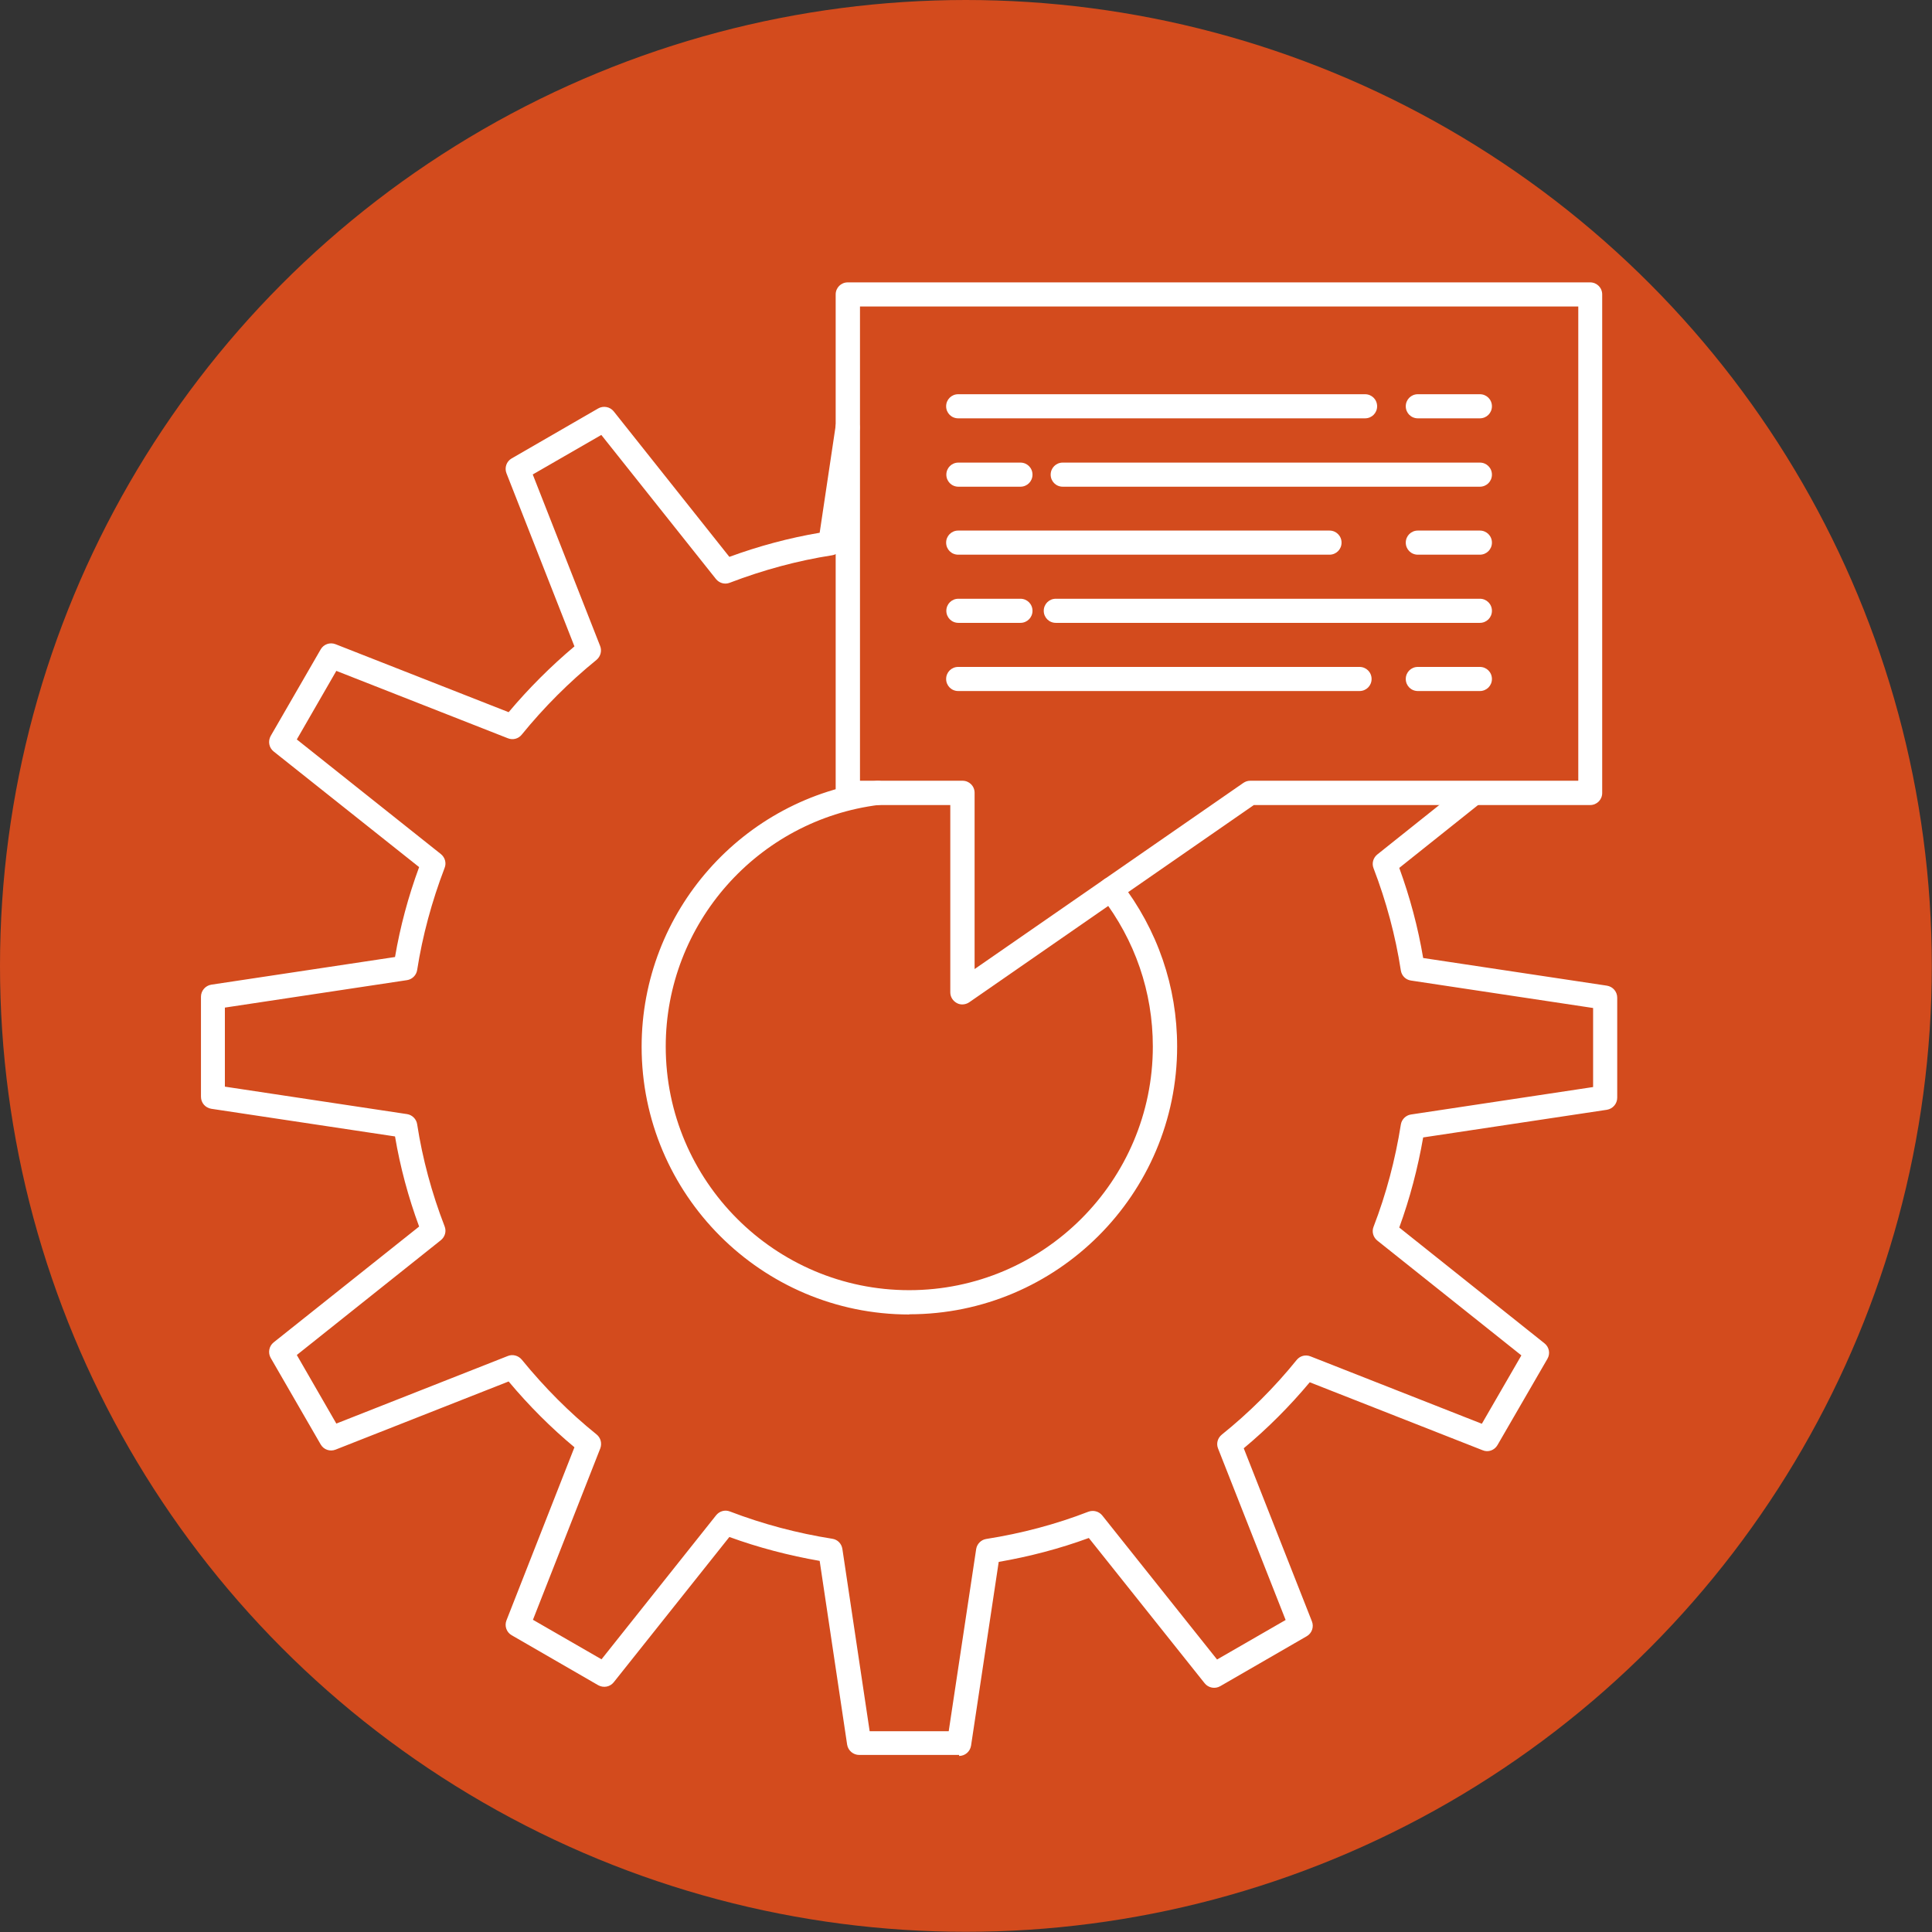 <?xml version="1.0" encoding="UTF-8"?> <svg xmlns="http://www.w3.org/2000/svg" id="Livello_2" viewBox="0 0 97.77 97.77"><rect x="0" y="0" width="97.77" height="97.77" fill="#333333" stroke="none"/><defs><style>.cls-1{fill:#d34b1d;}.cls-1,.cls-2{stroke-width:0px;}.cls-2{fill:#fff;}</style></defs><g id="guide"><circle class="cls-1" cx="48.88" cy="48.88" r="48.88"></circle><path class="cls-2" d="M48.54,88.81h-5.06c-.3,0-.56-.22-.61-.52l-1.39-9.3c-1.55-.27-3.09-.67-4.57-1.21l-5.85,7.35c-.19.24-.52.3-.79.15l-4.38-2.53c-.26-.15-.37-.47-.26-.75l3.44-8.76c-1.19-.99-2.31-2.11-3.33-3.33l-8.76,3.45c-.28.11-.6,0-.75-.26l-2.53-4.38c-.15-.26-.09-.6.15-.79l7.36-5.86c-.55-1.49-.96-3.02-1.22-4.56l-9.3-1.4c-.3-.05-.52-.3-.52-.61v-5.06c0-.3.22-.56.52-.61l9.3-1.4c.26-1.53.67-3.06,1.22-4.55l-7.36-5.85c-.24-.19-.3-.52-.15-.79l2.53-4.38c.15-.26.47-.37.75-.26l8.76,3.44c1.01-1.2,2.13-2.32,3.33-3.33l-3.44-8.76c-.11-.28,0-.6.26-.75l4.38-2.53c.26-.15.6-.09.79.15l5.85,7.36c1.5-.55,3.03-.96,4.57-1.22l.81-5.42c.05-.33.37-.56.7-.51.33.05.56.36.51.7l-.88,5.86c-.04.27-.25.47-.51.51-1.74.27-3.48.74-5.18,1.39-.25.1-.53.02-.7-.19l-5.8-7.29-3.47,2,3.41,8.68c.1.25.02.53-.18.7-1.39,1.13-2.66,2.4-3.79,3.79-.17.21-.45.28-.7.18l-8.68-3.41-2,3.47,7.29,5.8c.21.17.29.45.19.7-.65,1.7-1.12,3.44-1.39,5.17-.04.26-.25.47-.51.51l-9.22,1.39v4l9.22,1.39c.26.04.47.25.51.51.27,1.75.74,3.49,1.39,5.17.1.25.02.53-.19.7l-7.29,5.81,2,3.47,8.68-3.42c.25-.1.53-.02.7.18,1.15,1.41,2.42,2.69,3.79,3.79.21.17.28.45.19.7l-3.41,8.68,3.47,2,5.8-7.29c.17-.21.45-.29.7-.19,1.67.64,3.41,1.1,5.18,1.38.27.04.47.25.51.52l1.38,9.22h4l1.39-9.22c.04-.26.25-.47.51-.51,1.78-.28,3.52-.74,5.17-1.38.25-.09.53-.02.7.19l5.81,7.29,3.47-2-3.42-8.68c-.1-.25-.02-.53.19-.7,1.38-1.11,2.66-2.38,3.79-3.78.17-.21.45-.28.7-.18l8.67,3.41,2-3.46-7.29-5.81c-.21-.17-.29-.45-.19-.7.64-1.66,1.1-3.4,1.38-5.17.04-.26.25-.47.51-.51l9.22-1.39v-4l-9.22-1.39c-.27-.04-.47-.25-.51-.51-.27-1.76-.74-3.5-1.38-5.17-.1-.25-.02-.53.19-.7l4.45-3.55c.26-.21.65-.17.86.1.21.26.17.65-.1.86l-4.1,3.27c.54,1.48.95,3.01,1.21,4.56l9.3,1.4c.3.05.52.3.52.61v5.06c0,.3-.22.56-.52.61l-9.3,1.4c-.27,1.55-.67,3.08-1.21,4.56l7.35,5.86c.24.19.3.52.15.78l-2.53,4.37c-.15.26-.47.38-.75.26l-8.75-3.44c-1.02,1.22-2.14,2.34-3.34,3.34l3.45,8.76c.11.28,0,.6-.26.75l-4.38,2.53c-.26.15-.6.09-.79-.15l-5.86-7.35c-1.47.54-3,.94-4.56,1.21l-1.4,9.3c-.05.3-.3.52-.61.52ZM46.01,66.52c-7.47,0-13.54-6.08-13.54-13.55,0-6.83,5.11-12.61,11.88-13.45.34-.04.64.2.68.53.04.34-.2.64-.53.68-6.16.76-10.81,6.02-10.81,12.23,0,6.8,5.53,12.33,12.32,12.33s12.33-5.53,12.33-12.33c0-2.76-.9-5.38-2.6-7.58-.21-.27-.16-.65.11-.86.27-.21.65-.16.86.11,1.87,2.42,2.86,5.3,2.86,8.33,0,7.47-6.08,13.55-13.55,13.55Z"></path><path class="cls-2" d="M48.7,50.83c-.1,0-.19-.02-.28-.07-.2-.11-.33-.31-.33-.54v-9.48h-5.19c-.34,0-.61-.27-.61-.61V14.9c0-.34.27-.61.61-.61h37.57c.34,0,.61.27.61.61v25.23c0,.34-.27.61-.61.61h-17.02l-14.4,9.98c-.1.07-.23.11-.35.11ZM43.52,39.51h5.19c.34,0,.61.27.61.61v8.92l13.6-9.42c.1-.07.22-.11.35-.11h16.6V15.51h-36.35v24Z"></path><path class="cls-2" d="M69.08,21.17h-20.59c-.34,0-.61-.27-.61-.61s.27-.61.61-.61h20.59c.34,0,.61.27.61.61s-.27.61-.61.61Z"></path><path class="cls-2" d="M74.89,21.17h-3.14c-.34,0-.61-.27-.61-.61s.27-.61.61-.61h3.14c.34,0,.61.27.61.61s-.27.61-.61.61Z"></path><path class="cls-2" d="M74.89,24.63h-21.11c-.34,0-.61-.27-.61-.61s.27-.61.61-.61h21.11c.34,0,.61.27.61.61s-.27.61-.61.61Z"></path><path class="cls-2" d="M51.64,24.63h-3.14c-.34,0-.61-.27-.61-.61s.27-.61.61-.61h3.14c.34,0,.61.27.61.61s-.27.61-.61.61Z"></path><path class="cls-2" d="M67.28,28.07h-18.79c-.34,0-.61-.27-.61-.61s.27-.61.61-.61h18.79c.34,0,.61.27.61.61s-.27.61-.61.61Z"></path><path class="cls-2" d="M74.89,28.07h-3.14c-.34,0-.61-.27-.61-.61s.27-.61.61-.61h3.14c.34,0,.61.27.61.61s-.27.61-.61.61Z"></path><path class="cls-2" d="M74.89,31.52h-21.46c-.34,0-.61-.27-.61-.61s.27-.61.61-.61h21.46c.34,0,.61.27.61.61s-.27.61-.61.61Z"></path><path class="cls-2" d="M51.64,31.52h-3.14c-.34,0-.61-.27-.61-.61s.27-.61.61-.61h3.14c.34,0,.61.27.61.61s-.27.61-.61.61Z"></path><path class="cls-2" d="M68.8,34.97h-20.31c-.34,0-.61-.27-.61-.61s.27-.61.61-.61h20.31c.34,0,.61.27.61.61s-.27.61-.61.61Z"></path><path class="cls-2" d="M74.89,34.97h-3.14c-.34,0-.61-.27-.61-.61s.27-.61.61-.61h3.14c.34,0,.61.27.61.61s-.27.61-.61.61Z"></path></g></svg> 